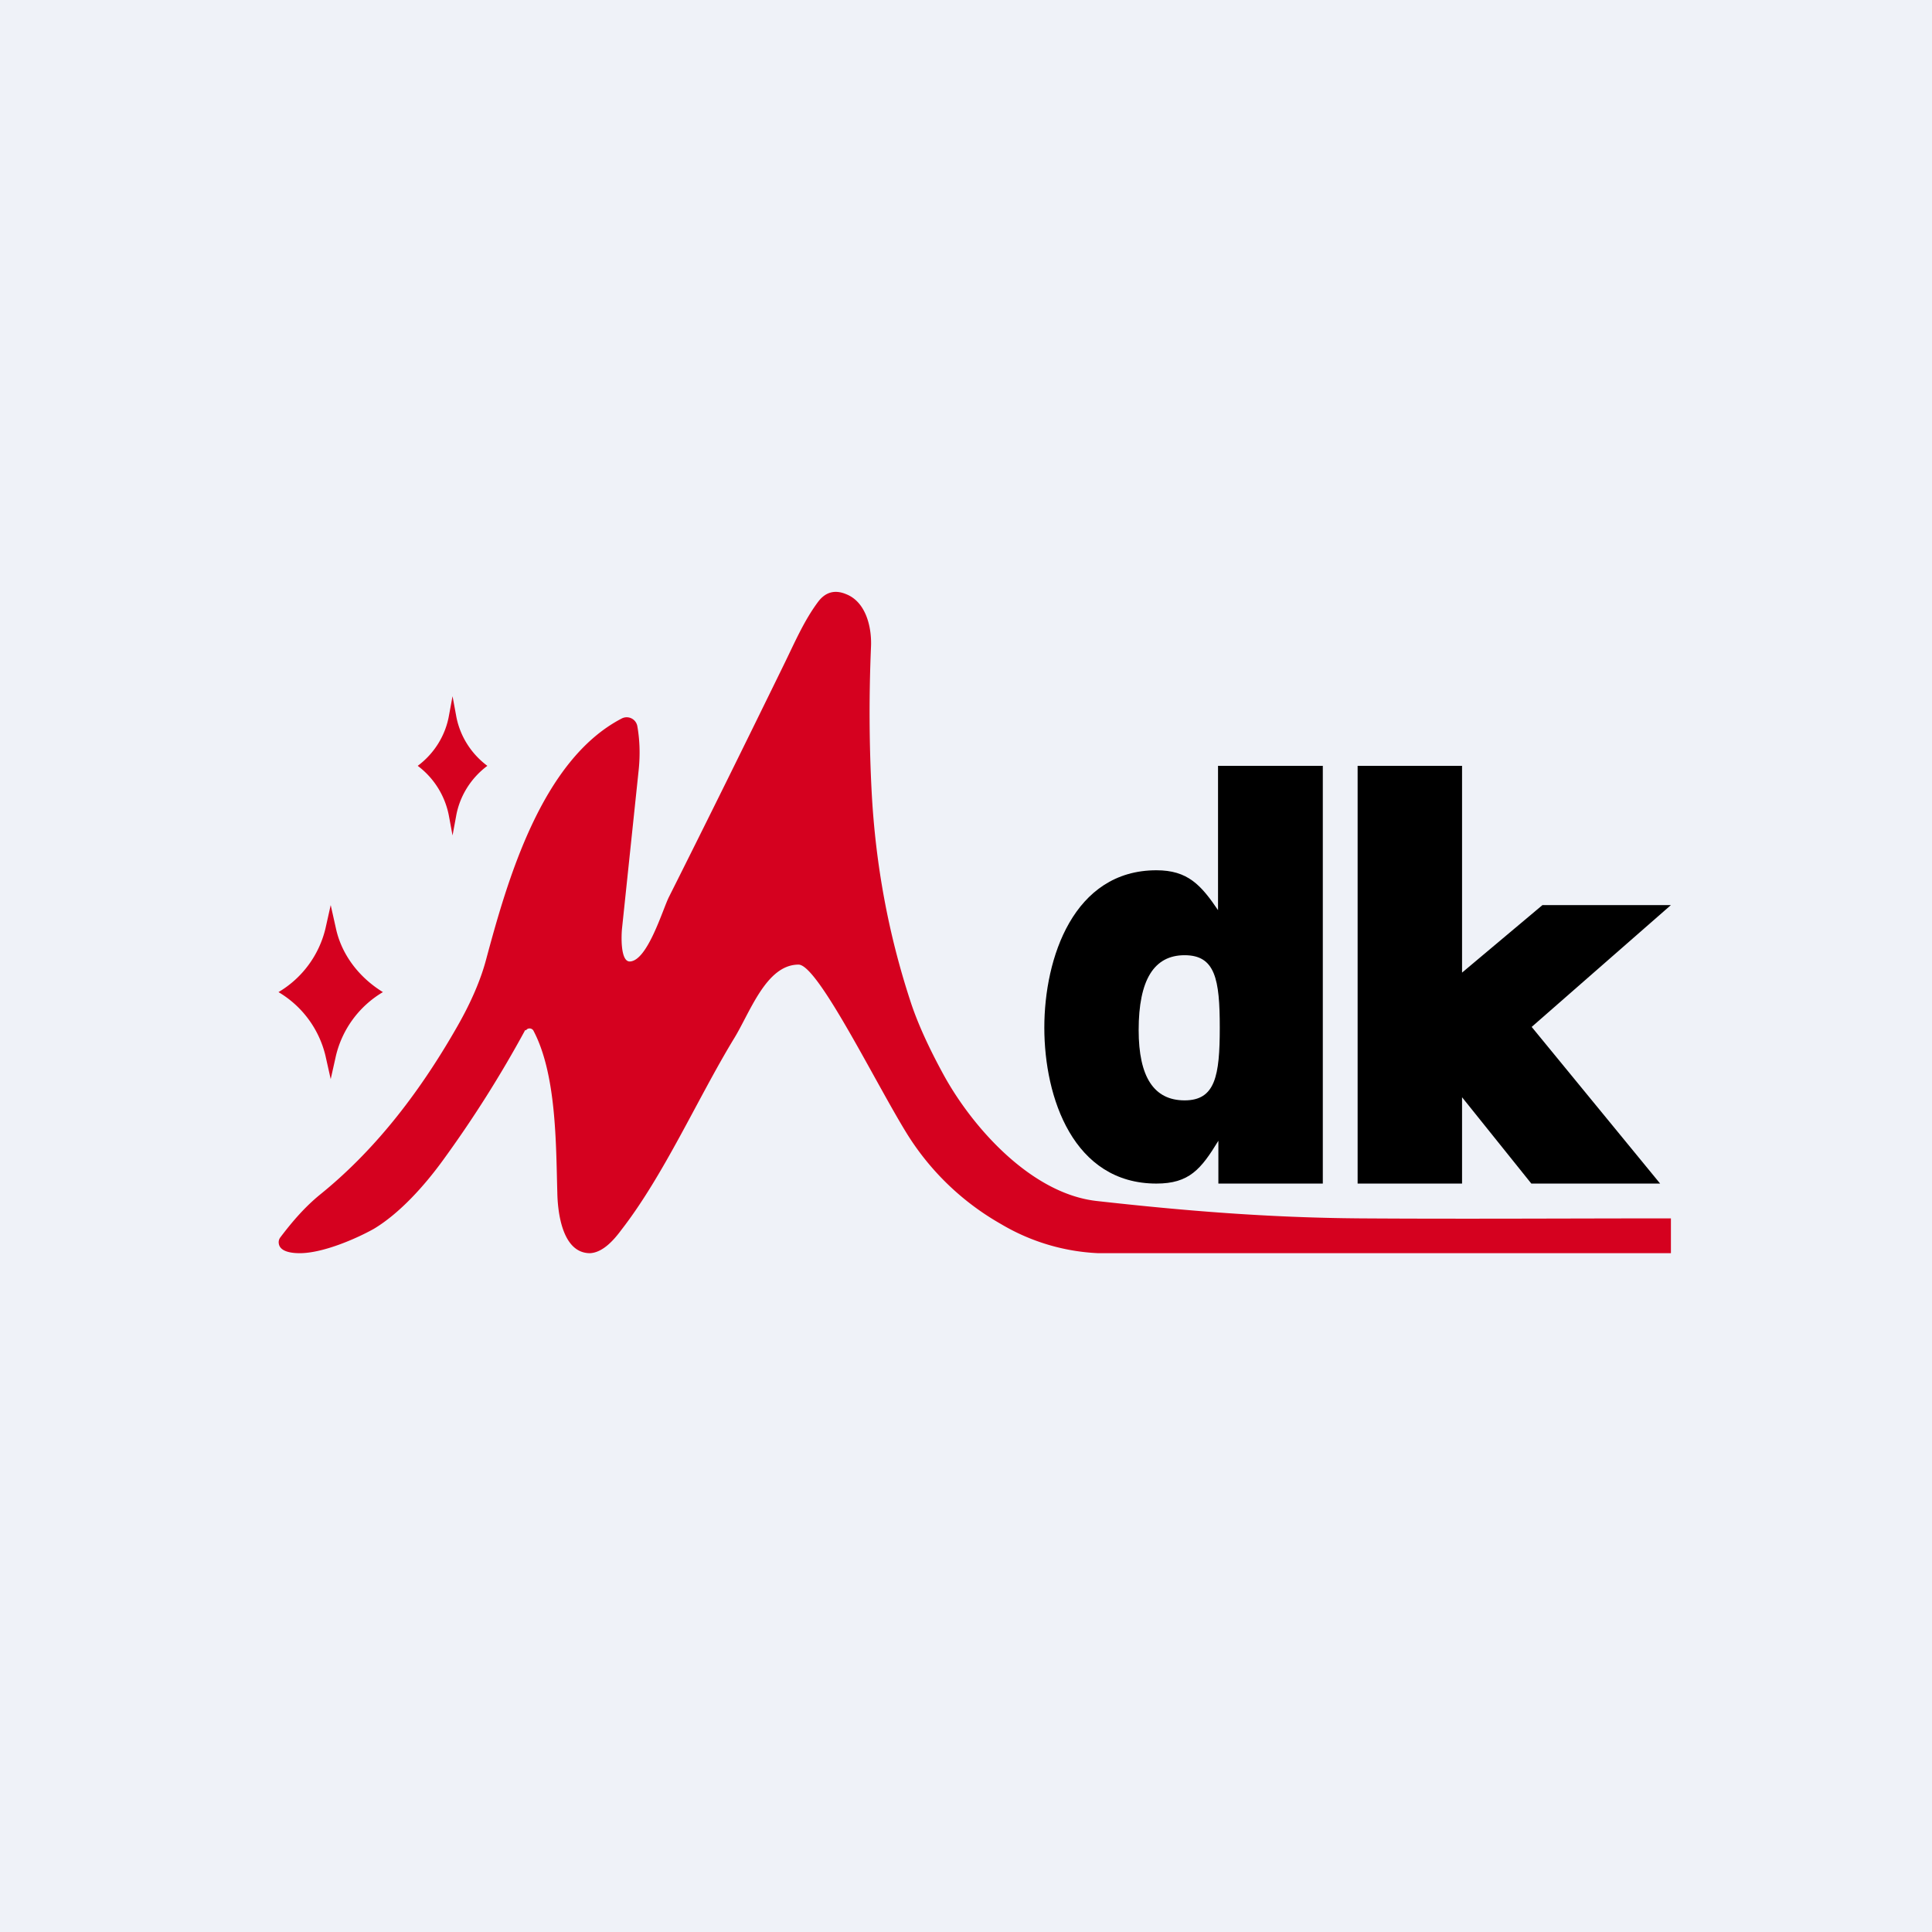 <?xml version="1.0" encoding="UTF-8"?>
<!-- generated by Finnhub -->
<svg viewBox="0 0 55.5 55.5" xmlns="http://www.w3.org/2000/svg">
<path d="M 0,0 H 55.5 V 55.5 H 0 Z" fill="rgb(239, 242, 248)"/>
<path d="M 15.09,29.585 A 33.46,33.46 0 0,1 12.71,33.35 C 12.2,34.05 11.49,34.85 10.74,35.3 C 10.24,35.58 9.28,36 8.61,36 C 8.41,36 8.05,35.97 8.01,35.73 A 0.23,0.23 0 0,1 8.05,35.55 C 8.39,35.1 8.75,34.68 9.19,34.32 C 10.69,33.11 11.99,31.5 13.14,29.48 C 13.54,28.78 13.81,28.14 13.96,27.58 C 14.57,25.31 15.55,21.84 17.86,20.64 A 0.31,0.31 0 0,1 18.31,20.87 C 18.38,21.27 18.39,21.68 18.35,22.09 L 17.87,26.66 C 17.85,26.83 17.81,27.64 18.1,27.62 C 18.6,27.59 19.03,26.15 19.21,25.78 C 20.32,23.57 21.42,21.34 22.51,19.11 C 22.82,18.48 23.09,17.84 23.5,17.29 C 23.71,17.01 23.98,16.93 24.31,17.07 C 24.89,17.3 25.05,18.05 25.02,18.6 C 24.96,20.04 24.97,21.42 25.04,22.75 C 25.15,24.83 25.52,26.82 26.14,28.72 C 26.34,29.35 26.67,30.08 27.12,30.9 C 27.96,32.42 29.64,34.29 31.5,34.5 C 34,34.78 36.42,34.98 39.07,35 C 42.07,35.02 45.11,35 48,35 V 36 H 31.55 A 5.99,5.99 0 0,1 28.75,35.16 A 7.59,7.59 0 0,1 26.08,32.61 C 25.18,31.17 23.5,27.71 22.94,27.71 C 22,27.71 21.54,29.11 21.07,29.86 C 20.04,31.56 19.07,33.76 17.85,35.33 C 17.65,35.6 17.33,35.98 16.95,36 C 16.15,36 16.02,34.82 16.01,34.26 C 15.97,32.88 15.99,30.86 15.32,29.6 A 0.13,0.13 0 0,0 15.15,29.56 A 0.12,0.12 0 0,0 15.11,29.6 Z M 13,20 L 13.1,20.54 C 13.2,21.13 13.53,21.65 14,22 C 13.53,22.35 13.2,22.87 13.1,23.46 L 13,24 L 12.9,23.46 A 2.34,2.34 0 0,0 12,22 C 12.47,21.65 12.8,21.13 12.9,20.54 L 13,20 Z M 9.5,26 L 9.65,26.67 C 9.81,27.41 10.3,28.07 11,28.5 A 2.91,2.91 0 0,0 9.65,30.33 L 9.5,31 L 9.35,30.33 A 2.91,2.91 0 0,0 8,28.5 A 2.91,2.91 0 0,0 9.35,26.67 L 9.5,26 Z" fill="rgb(213, 1, 31)"/>
<path d="M 34.99,26.145 V 22 H 38 V 34 H 35 V 32.77 C 34.5,33.59 34.16,34 33.22,34 C 30.84,34 30,31.54 30,29.52 C 30,27.52 30.84,25 33.22,25 C 34.12,25 34.5,25.42 35,26.16 Z M 32.71,29.59 C 32.71,30.94 33.15,31.61 34.03,31.61 C 34.91,31.61 35.04,30.91 35.04,29.52 S 34.91,27.44 34.03,27.44 S 32.71,28.15 32.71,29.59 Z M 39,22 H 42 V 27.94 L 44.31,26 H 48 L 44,29.5 L 47.69,34 H 43.99 L 42,31.52 V 34 H 39 V 22 Z"/>
</svg>
